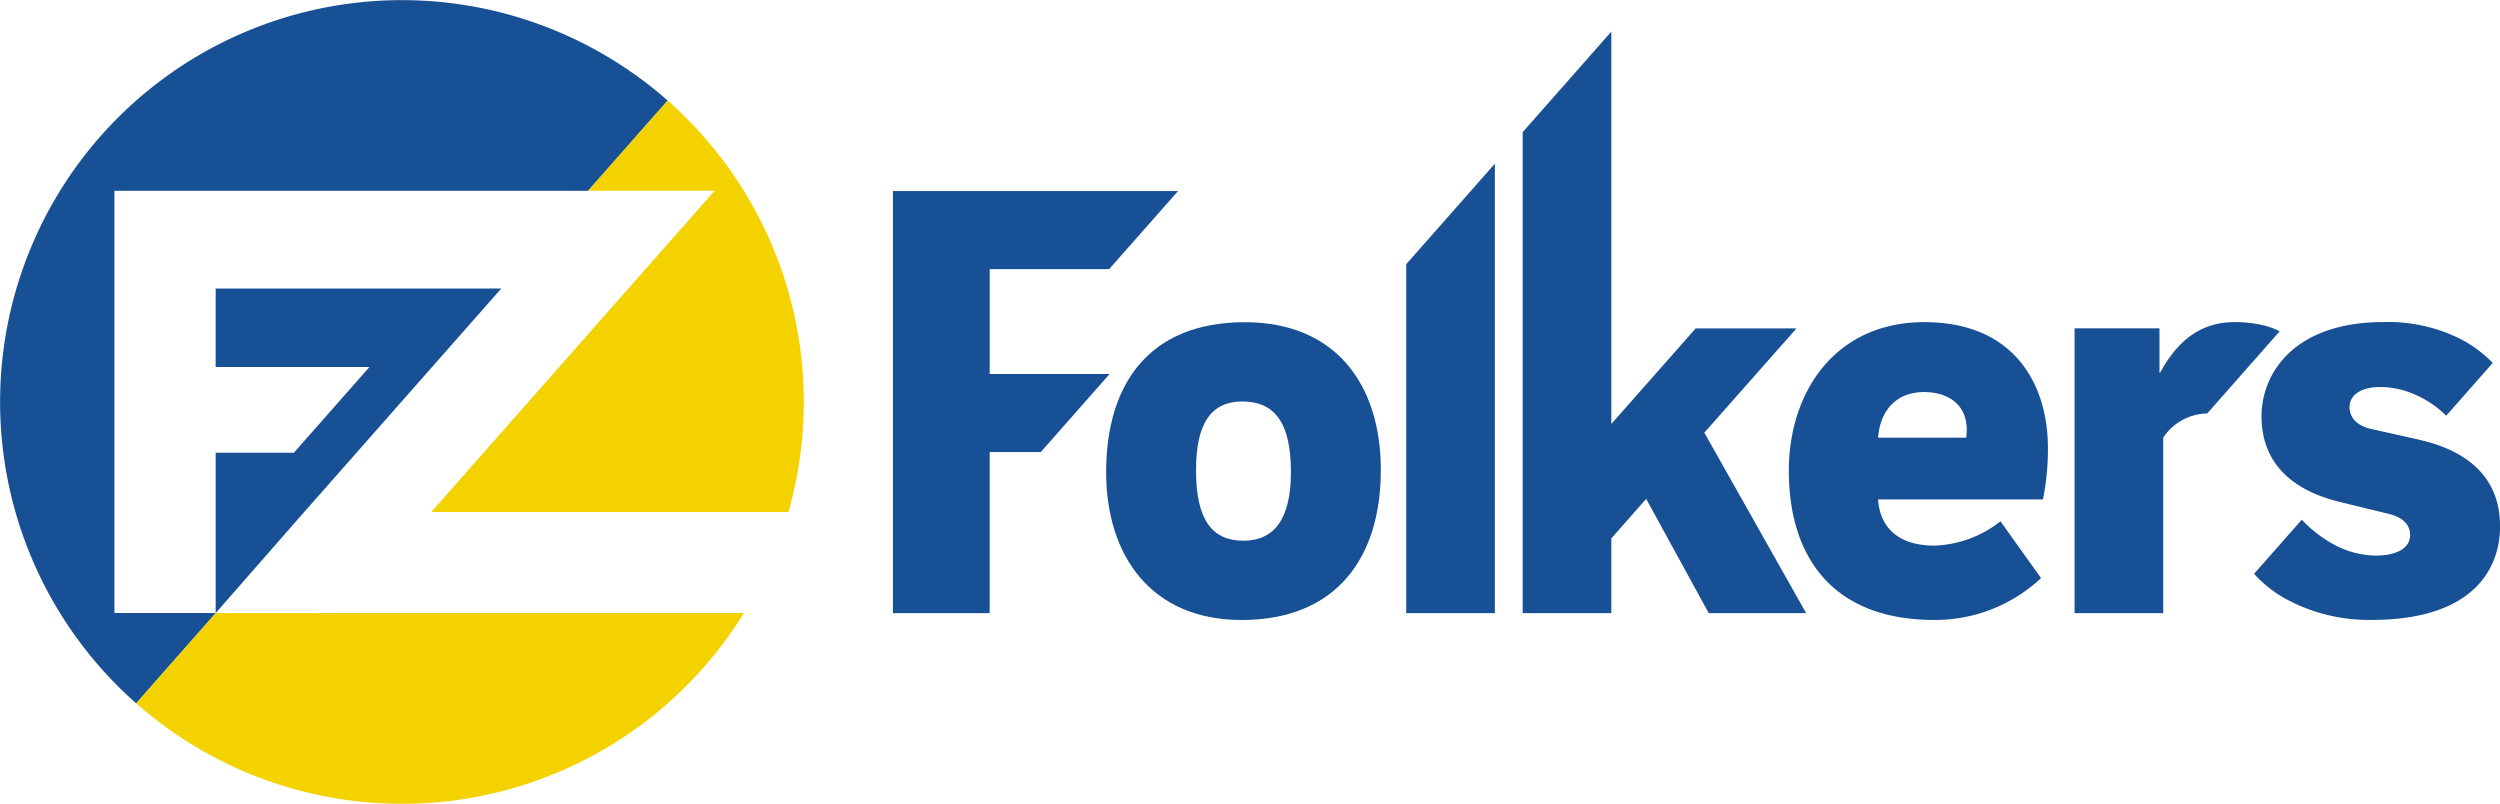<svg xmlns="http://www.w3.org/2000/svg" width="284.195" height="91.376" viewBox="0 0 284.195 91.376"><defs><style>.a{fill:#185095;}.b{fill:none;}.c{fill:#f3d200;}</style></defs><g transform="translate(-134.759 -78.546)"><g transform="translate(260.5 115.166)"><path class="a" d="M326.69,145.365c0-5.606-1.846-8.019-5.537-8.018-3.477,0-5.253,2.413-5.252,7.807,0,5.678,1.845,8.019,5.394,8.019s5.4-2.556,5.395-7.808m10.219-.213c0,9.934-5.038,17.034-15.825,17.034-10.221,0-15.4-7.239-15.4-16.82,0-10.007,4.9-17.032,15.755-17.033,10.29,0,15.473,7.023,15.473,16.819" transform="translate(-305.681 -128.327)"/><path class="a" d="M431.33,141.454a4.808,4.808,0,0,0,.071-.851c0-3.266-2.556-4.33-4.826-4.33-3.406,0-5.037,2.344-5.253,5.182Zm3.906,9.51,4.614,6.458a17.622,17.622,0,0,1-12.136,4.757c-11.5,0-16.538-7.1-16.538-16.961,0-9.013,5.322-16.893,15.4-16.894,10.362,0,14.052,7.239,14.053,14.264a28.616,28.616,0,0,1-.566,5.892H421.323c.216,3.335,2.486,5.251,6.389,5.25a12.8,12.8,0,0,0,7.523-2.768" transform="translate(-333.567 -128.324)"/></g><path class="a" d="M390.7,129.022l10.477-11.854H389.72l-9.591,10.861,0-44.6h0L370.049,94.86l0,54.674h10.078V141.04l3.961-4.493,7.11,12.986h11.072Z" transform="translate(-62.196 -1.291)"/><g transform="translate(390.992 115.162)"><path class="a" d="M502.38,141.828c-.217-.056-.429-.116-.656-.166l-4.338-.97-1.053-.237c-1.563-.356-2.413-1.279-2.413-2.486,0-1.276,1.2-2.27,3.477-2.27a9.883,9.883,0,0,1,3.722.756,11.717,11.717,0,0,1,3.789,2.506l5.289-6a14.27,14.27,0,0,0-3.62-2.7,18.367,18.367,0,0,0-8.757-1.949c-10.361,0-13.908,5.963-13.908,10.717,0,4.312,2.314,7.465,6.887,9.126a18.177,18.177,0,0,0,1.986.6l2.868.7,2.666.649c1.847.425,2.486,1.419,2.486,2.412,0,1.563-1.635,2.344-3.9,2.344a10.184,10.184,0,0,1-4.857-1.312,14.235,14.235,0,0,1-3.554-2.77l-5.428,6.155a13.847,13.847,0,0,0,3.524,2.805,19.683,19.683,0,0,0,9.89,2.431c11.356,0,14.549-5.678,14.549-10.647,0-4.524-2.463-8.114-8.643-9.7" transform="translate(-483.061 -128.319)"/></g><path class="a" d="M283.737,128.87V116.947h13.581l7.824-8.872-32.406,0,0,34.673v13.3h11v-18.31h5.811l7.824-8.872H283.737Z" transform="translate(-36.472 -7.805)"/><g transform="translate(370.593 115.164)"><path class="a" d="M477.049,128.746a13.923,13.923,0,0,0-3.549-.425c-4.471,0-6.884,2.91-8.445,5.75h-.071V129.03h-9.65V161.4h10.078V141.45a6.126,6.126,0,0,1,5-2.745l8.24-9.345a9.017,9.017,0,0,0-1.6-.614" transform="translate(-455.333 -128.321)"/></g><path class="a" d="M362.128,103.843l-10.074,11.425v7.3l0,22.783v9.58h10.078V127l0-23.161Z" transform="translate(-57.439 -6.687)"/><g transform="translate(134.759 78.546)"><path class="b" d="M188.458,144.544l32.212-36.526H206.285l-53.85,0,0,48H163.95V137.8h8.89l8.589-9.741h-17.48V119.14l32.467,0-23.382,26.518-9.083,10.375h12.21v-.005H224a45.421,45.421,0,0,0,5.061-11.484Z" transform="translate(-139.431 -86.337)"/><path class="a" d="M159.277,148.24l9.084-10.376,23.381-26.518-32.467,0v8.921h17.482l-8.59,9.742h-8.891v18.225H147.766l0-48,53.851,0,9.042-10.256A45.677,45.677,0,1,0,150.238,158.5l9.043-10.256Z" transform="translate(-134.759 -78.546)"/><path class="c" d="M177.049,173.279H164.841L155.8,183.536a45.672,45.672,0,0,0,69.085-10.262H177.048Z" transform="translate(-140.321 -103.586)"/><path class="c" d="M221.288,104.335h12.327L201.4,140.859l40.6,0a45.656,45.656,0,0,0-13.728-46.777l-9.043,10.256Z" transform="translate(-152.375 -82.652)"/></g></g></svg>